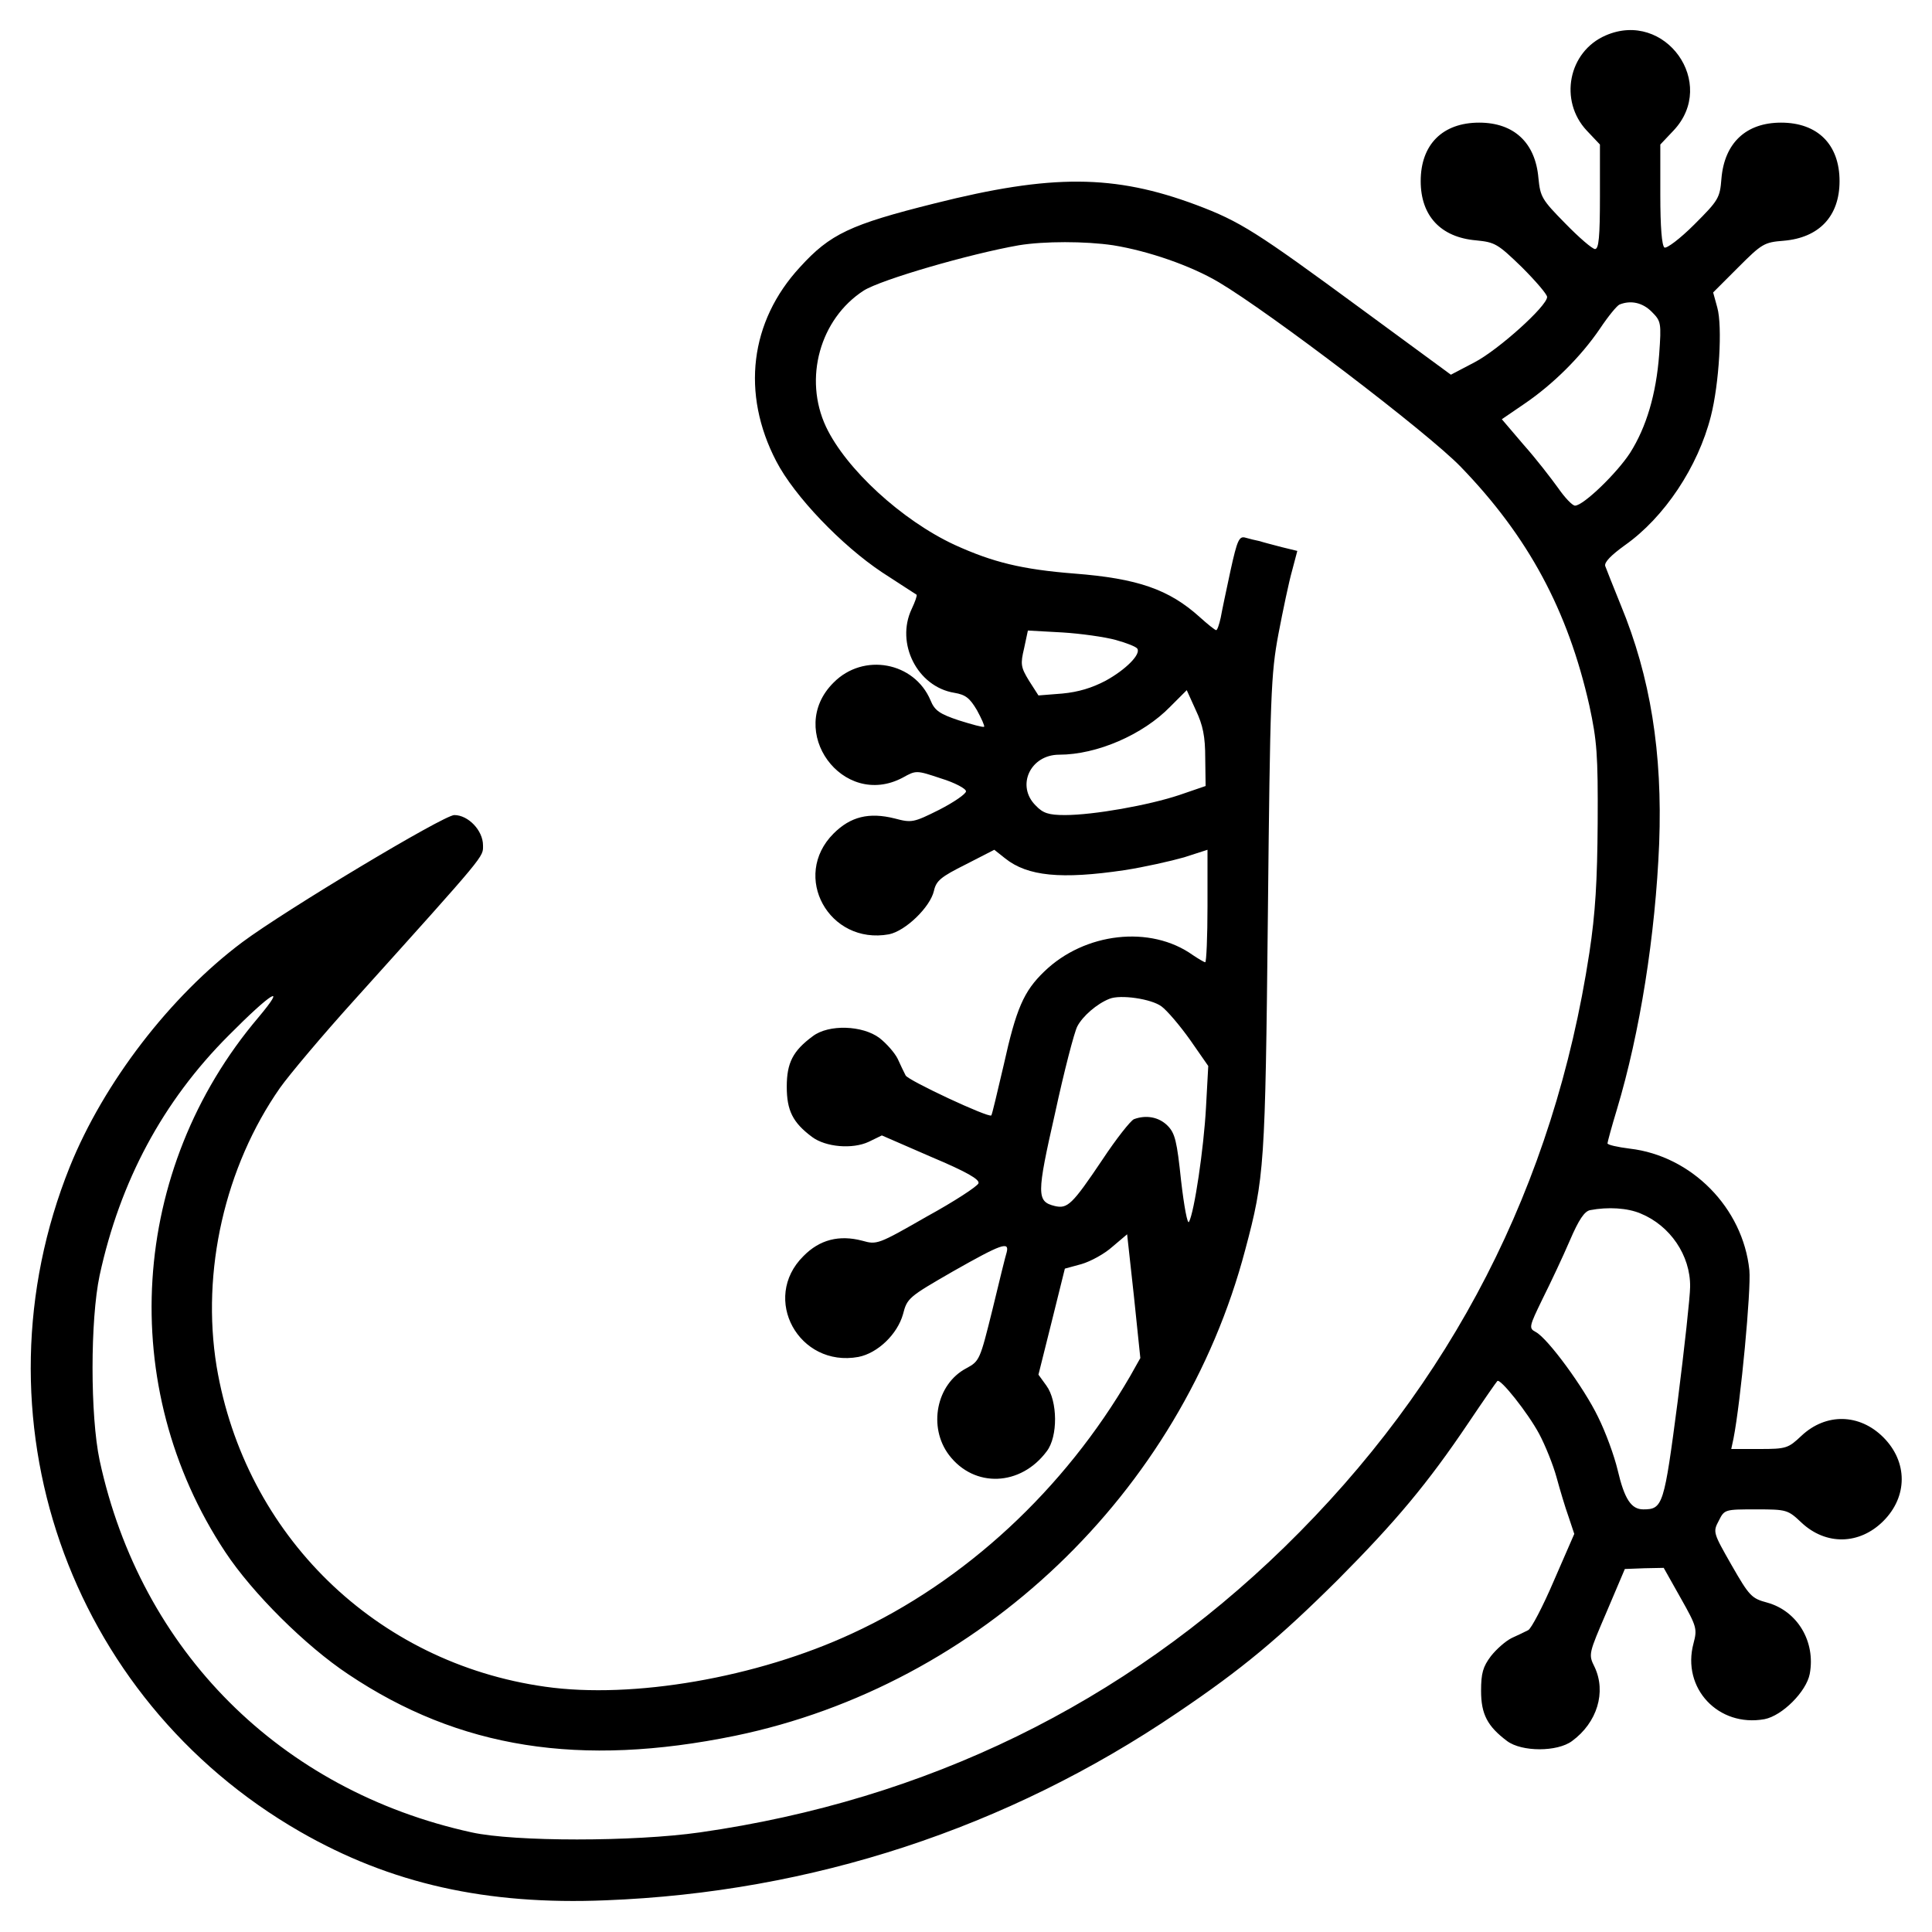 <?xml version="1.0" standalone="no"?>
<!DOCTYPE svg PUBLIC "-//W3C//DTD SVG 20010904//EN"
 "http://www.w3.org/TR/2001/REC-SVG-20010904/DTD/svg10.dtd">
<svg version="1.0" xmlns="http://www.w3.org/2000/svg"
 width="512pt" height="512pt" viewBox="0 0 512 512"
 preserveAspectRatio="xMidYMid meet">

<g transform="translate(0,512) scale(0.1,-0.1)"
fill="#000000" stroke="none">
<path d="M4255 5026 c-99 -43 -124 -173 -50 -252 l35 -37 0 -138 c0 -106 -3
-139 -13 -139 -7 0 -42 30 -79 68 -62 63 -66 70 -71 120 -8 94 -65 147 -157
147 -97 0 -155 -58 -155 -155 0 -92 53 -149 147 -157 50 -5 57 -9 121 -71 37
-37 67 -72 67 -79 0 -24 -129 -140 -192 -173 l-63 -33 -237 174 c-279 205
-321 232 -438 276 -217 81 -383 82 -693 4 -224 -56 -277 -81 -357 -169 -133
-144 -156 -335 -63 -514 48 -93 174 -224 281 -295 48 -31 89 -58 91 -59 2 -2
-4 -19 -13 -38 -43 -91 15 -206 113 -222 30 -5 41 -14 60 -46 12 -22 21 -42
19 -44 -3 -2 -32 6 -67 17 -51 17 -64 26 -75 53 -43 102 -178 127 -257 47
-128 -127 24 -336 183 -252 36 20 36 20 102 -2 36 -11 66 -27 66 -34 0 -7 -32
-29 -71 -49 -68 -34 -73 -35 -118 -23 -68 17 -117 5 -162 -40 -113 -113 -12
-296 147 -267 44 9 109 72 119 115 6 27 18 37 84 70 l76 39 29 -23 c59 -47
148 -56 316 -31 52 8 123 24 158 34 l62 20 0 -149 c0 -82 -3 -149 -6 -149 -3
0 -18 9 -33 19 -112 80 -287 60 -394 -44 -54 -52 -74 -98 -107 -247 -17 -72
-31 -133 -33 -134 -7 -7 -221 93 -227 106 -4 8 -14 28 -21 44 -8 16 -29 40
-48 55 -45 34 -135 37 -177 5 -53 -39 -69 -71 -69 -134 0 -63 16 -95 67 -133
36 -27 107 -33 150 -13 l35 17 131 -57 c95 -40 129 -60 125 -70 -3 -8 -64 -48
-137 -88 -129 -74 -132 -75 -171 -64 -61 16 -113 3 -156 -41 -113 -112 -12
-296 146 -267 51 10 103 60 118 113 11 43 15 46 133 114 127 72 149 80 142 51
-3 -9 -20 -78 -38 -153 -33 -133 -34 -136 -69 -155 -80 -42 -102 -156 -46
-230 67 -88 190 -83 259 10 30 39 29 133 -1 174 l-21 29 35 140 35 141 44 12
c24 7 61 27 82 46 l39 33 18 -164 17 -164 -27 -48 c-174 -300 -437 -544 -737
-682 -252 -117 -581 -174 -813 -141 -449 63 -796 402 -871 849 -41 252 22 529
168 738 24 34 113 140 199 235 352 391 339 376 339 408 0 39 -39 80 -76 80
-28 0 -448 -252 -562 -337 -191 -143 -367 -372 -457 -595 -265 -660 -7 -1407
610 -1762 240 -138 494 -195 810 -182 546 21 1064 191 1515 497 172 116 270
198 426 353 153 154 237 254 346 416 39 58 73 107 76 110 7 9 81 -84 111 -140
16 -30 37 -82 46 -115 9 -33 23 -80 32 -105 l15 -45 -54 -124 c-29 -68 -60
-127 -68 -131 -8 -4 -28 -14 -44 -21 -16 -8 -40 -29 -55 -48 -21 -28 -26 -45
-26 -92 0 -62 17 -94 69 -133 39 -29 133 -29 172 0 67 49 91 130 60 196 -17
34 -16 35 32 147 l48 113 52 2 51 1 45 -80 c43 -76 44 -82 34 -120 -32 -119
66 -223 188 -201 47 9 111 73 120 120 16 86 -33 167 -113 189 -41 11 -47 17
-94 99 -49 86 -50 88 -34 118 15 30 16 30 99 30 81 0 84 -1 120 -35 65 -61
154 -59 217 4 65 65 65 157 0 222 -63 63 -152 65 -217 4 -35 -33 -40 -35 -111
-35 l-75 0 6 28 c19 97 47 395 42 446 -17 165 -153 303 -317 322 -32 4 -59 10
-59 14 0 3 11 44 25 90 61 203 102 461 112 705 9 240 -23 441 -102 632 -20 49
-38 95 -41 103 -3 10 16 29 52 55 105 74 194 208 228 342 22 86 31 238 17 288
l-11 40 66 66 c63 63 69 67 121 71 94 8 148 65 148 158 0 97 -58 155 -155 155
-93 0 -150 -54 -158 -148 -4 -52 -8 -58 -72 -122 -38 -38 -73 -64 -79 -61 -7
5 -11 54 -11 140 l0 133 35 37 c118 125 -22 321 -180 252z m-1305 -556 c93
-15 206 -54 280 -98 135 -80 553 -398 641 -489 179 -185 284 -380 341 -633 20
-93 23 -129 22 -310 -1 -154 -6 -240 -22 -345 -94 -616 -364 -1142 -808 -1575
-426 -415 -948 -670 -1549 -756 -175 -25 -492 -25 -605 0 -507 111 -877 481
-986 986 -25 118 -25 372 0 490 54 249 167 461 342 636 113 114 157 141 79 48
-342 -403 -378 -979 -88 -1417 72 -109 213 -249 326 -324 294 -197 615 -247
1025 -163 648 134 1182 643 1352 1288 51 191 53 221 60 887 6 585 8 638 28
745 12 63 28 139 36 167 l14 53 -41 10 c-23 6 -50 13 -59 16 -10 2 -27 6 -37
9 -17 5 -22 -5 -40 -87 -11 -51 -23 -108 -26 -125 -4 -18 -9 -33 -12 -33 -3 0
-23 16 -44 35 -81 73 -164 102 -332 115 -139 11 -216 30 -317 76 -140 65 -288
201 -341 313 -60 128 -16 286 100 361 46 29 280 97 411 120 67 11 176 11 250
0z m1427 -176 c25 -25 26 -29 20 -113 -8 -106 -34 -193 -77 -261 -35 -54 -124
-140 -146 -140 -7 0 -27 21 -45 47 -18 25 -58 77 -91 114 l-58 68 60 41 c75
51 149 124 200 199 22 33 45 61 52 64 30 12 61 5 85 -19z m-1420 -870 c29 -8
54 -18 57 -23 10 -15 -31 -56 -84 -85 -36 -19 -72 -30 -115 -34 l-63 -5 -25
39 c-22 36 -23 44 -13 86 l10 47 91 -5 c49 -3 113 -12 142 -20z m237 -313 l1
-74 -70 -24 c-81 -27 -227 -53 -303 -53 -43 0 -58 5 -77 25 -53 52 -15 135 62
135 100 0 222 53 294 127 l44 44 24 -53 c19 -40 25 -70 25 -127z m-116 -658
c15 -11 49 -51 76 -89 l48 -69 -6 -110 c-6 -110 -31 -277 -45 -303 -4 -8 -13
40 -21 109 -11 105 -16 126 -36 146 -23 23 -57 29 -89 17 -9 -4 -47 -52 -84
-108 -80 -119 -92 -130 -126 -122 -48 12 -48 30 1 246 24 111 51 215 59 230
14 27 52 60 85 73 29 12 111 0 138 -20z m1270 -549 c78 -32 132 -111 131 -194
0 -25 -15 -162 -33 -304 -36 -275 -39 -286 -91 -286 -32 0 -50 27 -68 104 -9
38 -32 101 -52 141 -37 77 -133 208 -165 225 -19 10 -18 14 18 88 21 42 54
112 72 154 24 56 39 78 54 81 47 9 99 6 134 -9z"/>
</g>
</svg>
